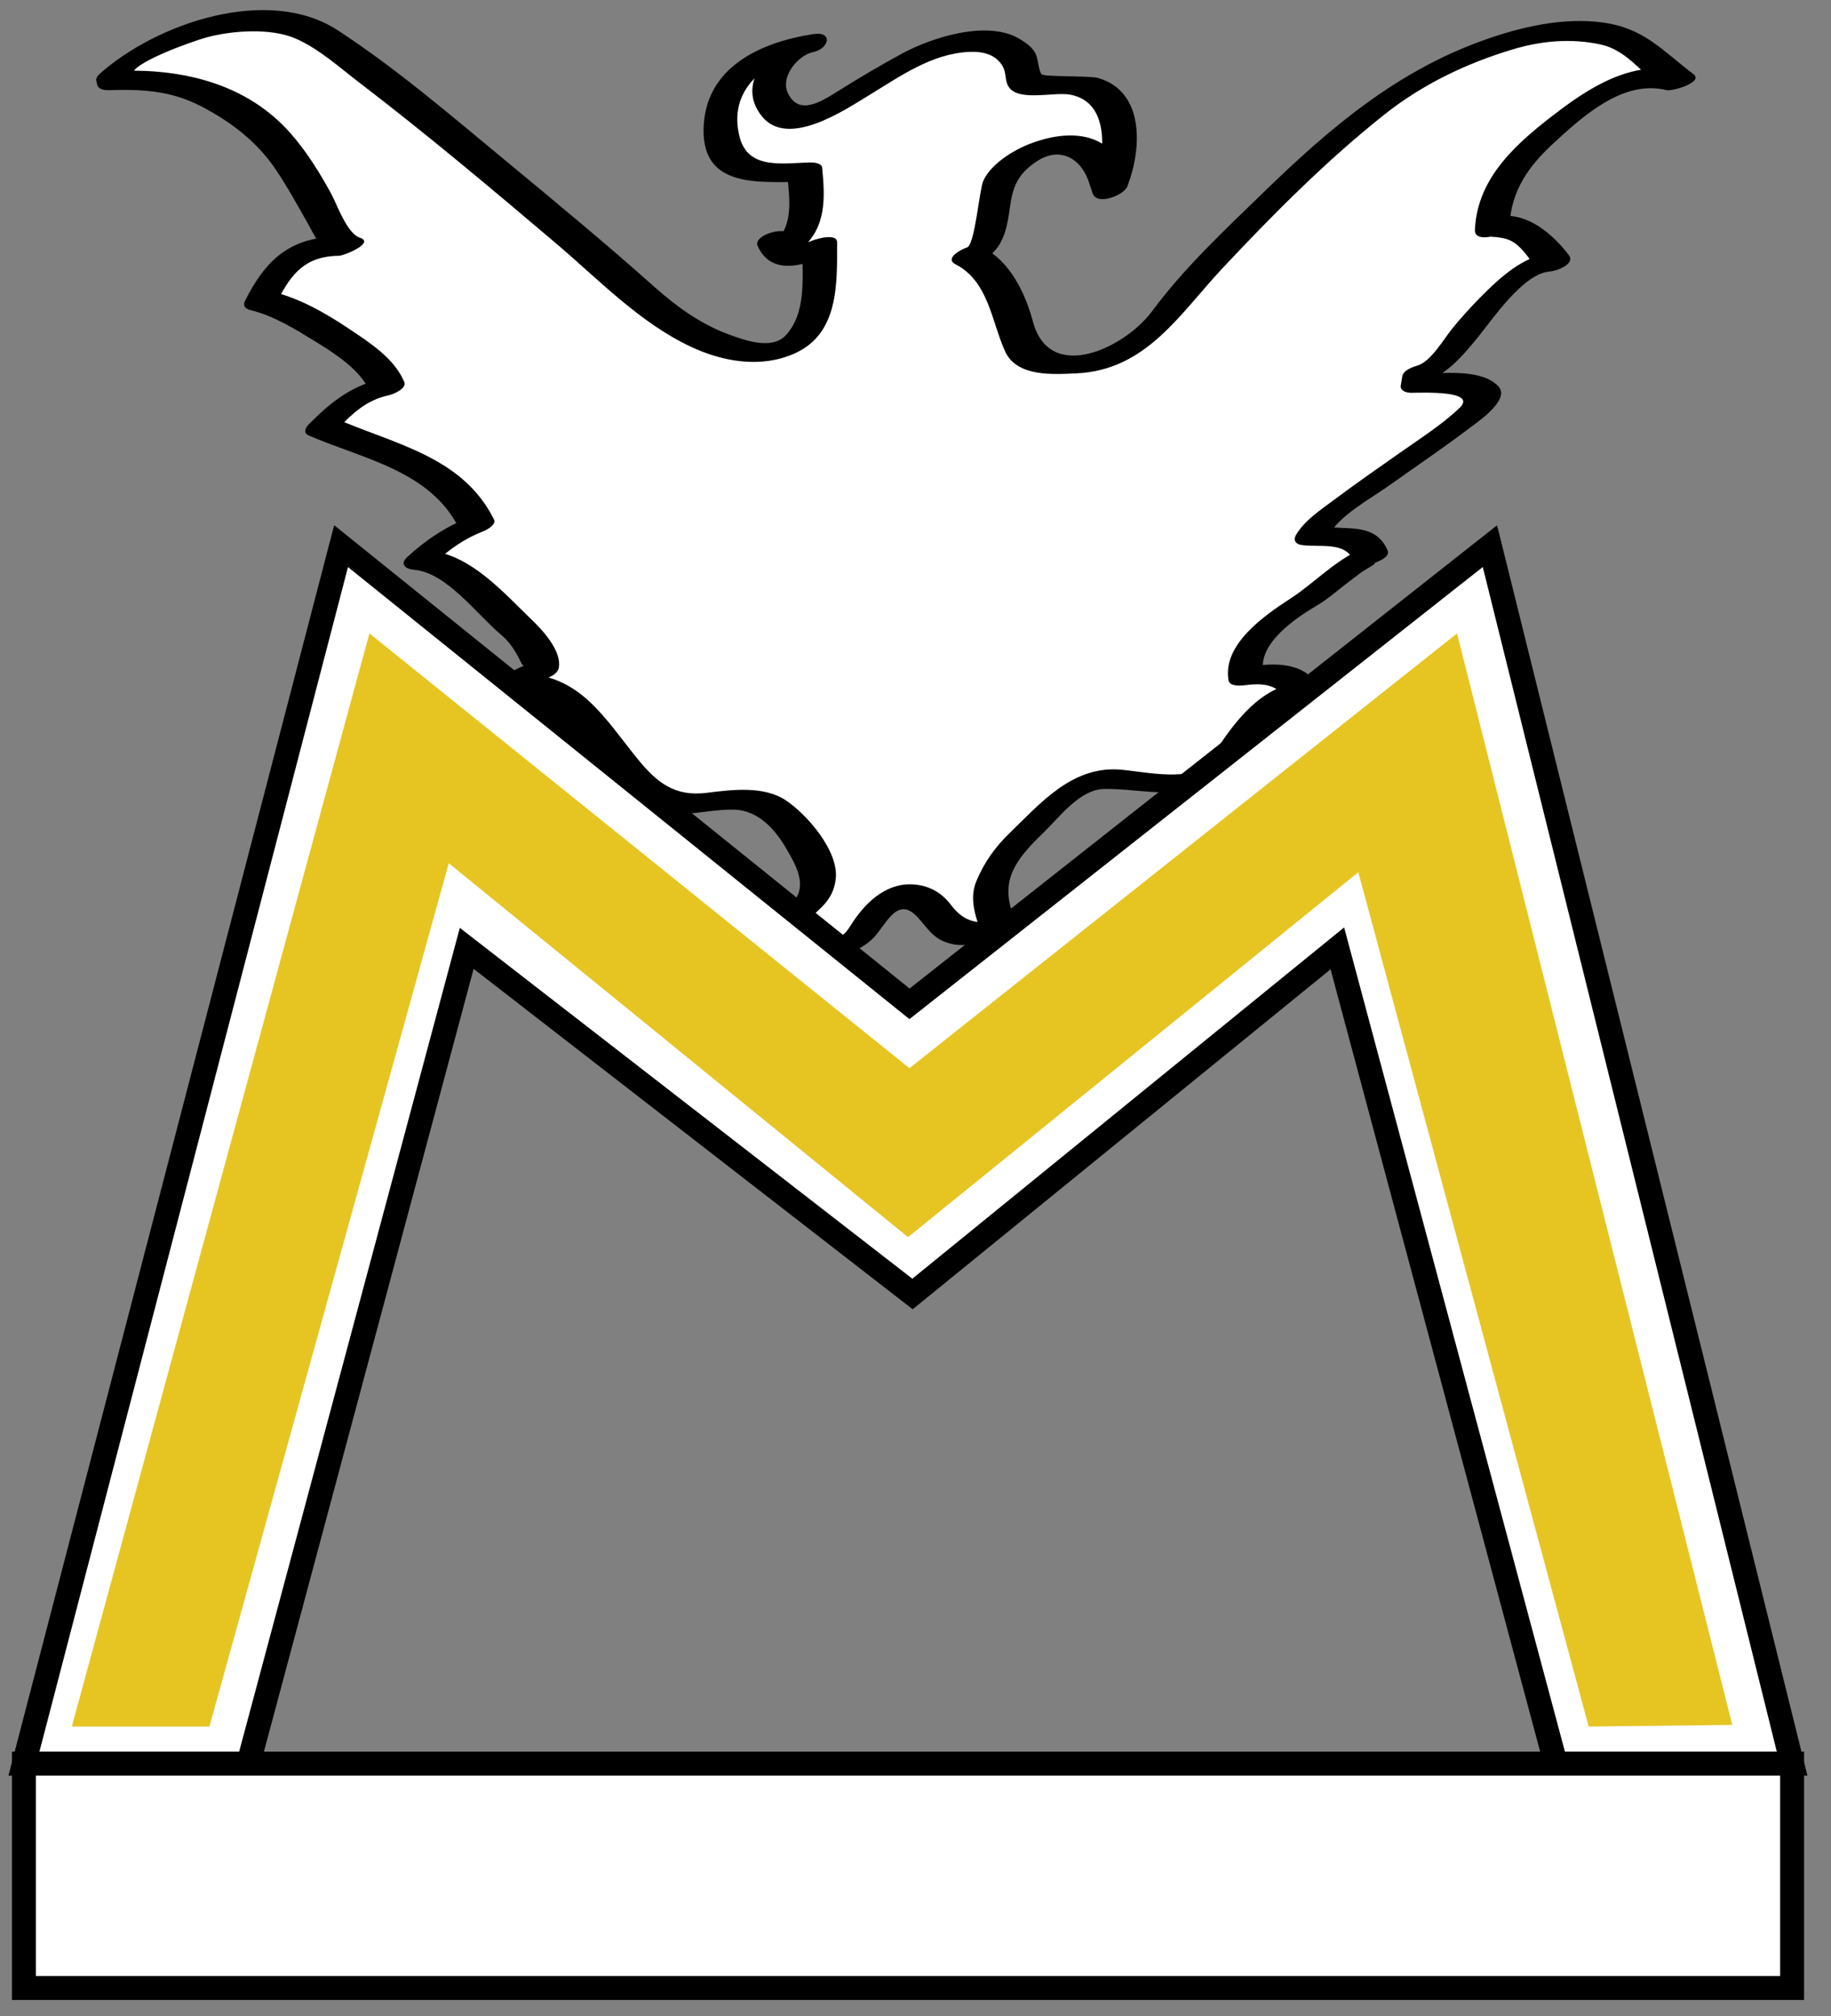 <?xml version="1.0" encoding="utf-8"?>
<!-- Generator: Adobe Illustrator 14.0.0, SVG Export Plug-In . SVG Version: 6.00 Build 43363)  -->
<!DOCTYPE svg PUBLIC "-//W3C//DTD SVG 1.1//EN" "http://www.w3.org/Graphics/SVG/1.1/DTD/svg11.dtd">
<svg version="1.1" id="Слой_1" xmlns="http://www.w3.org/2000/svg" xmlns:xlink="http://www.w3.org/1999/xlink" x="0px" y="0px"
	 width="306px" height="337px" viewBox="0 0 306 337" enable-background="new 0 0 306 337" xml:space="preserve">
<rect x="0" y="0" width="306" height="337" fill="#808080" stroke="none"/>
<g>
	<g>
		<path fill="#FFFFFF" d="M185,30.036c-1.75-7.75-9.75-6.75-14.5-3.25c-3.5,2.25-3.75,3.5-4.5,7.5c-0.5,2.75-0.5,8-4,8.5
			c4.25,1.75,7,8.75,8,12.75c1.25,5.75,5.5,5.5,11,5.25c4.75-0.25,9-2.75,12.25-6.25c2.25-2.5,3.5-5,6-7.25l7.75-8.25
			c5.186-5.186,10.402-10.383,15.916-15.222c6.451-5.661,12.584-10.528,21.307-14.086c5.843-2.383,12.192-4.471,18.562-4.548
			c3.267-0.04,6.556,0.379,9.529,1.795c3.288,1.566,5.065,4.553,7.994,6.532c-6.807-2.138-12.229,1.458-17.49,5.511
			c-6.207,4.782-13.477,10.377-13.433,19.011c-0.002-0.451,4.676,0.333,5.267,0.645c1.664,0.878,2.881,2.734,4.099,4.111l0.75,1
			c-3.75-0.25-9.5,6-12,8.75c-2.5,2.5-7,9.5-10.25,10l-0.25,1.5c3.25,0,12.876-0.3,10.5,3.25
			c-2.677,3.999-26.346,18.194-28.25,22.25c3.25,0.75,8.5-1,9.75,3.25c-1.5,0.25-9.5,7-11,7.75
			c-2.75,1.75-11.275,7.693-9.775,12.443c3.75-0.5,7.525-0.943,9.525,2.807c-6.25-1-10.75,9.25-14.5,12.75c-3,3-9.25,2.25-13.25,2
			c-4.25-0.25-7-1-10.5,1.5c-2.75,1.75-5,4.5-7.5,6.75c-4,3.75-8.5,9.25-5.5,15.25l0.5,1.625c-3.152,0-6.875,2-9.25-1.25
			c-1.88-2.573-3.973-5.778-7.616-4.783c-4.389,1.199-4.822,6.733-8.801,8.325c-3.333,1.667-5.958-0.75-8.958-2.417
			c-0.625-3.25,3.625-3.583,4.292-7.25c0.667-2.333-1.667-6-3-8.333c-4.667-7.333-10-6.667-17.333-5.667
			c-14,2.333-15.333-20.667-30.333-20c3.333-4,6.333,0.333,3.333-5.667c-1.333-2.667-3.333-4-5.333-5.667
			c-4.333-3.333-8-9.333-13.667-9.333c2.333-2.333,6.333-5,9.333-6C75,77.286,63.575,75.731,53.908,71.397
			c4-4,5.425-5.778,10.758-6.778c-1.667-5-16-13.333-21-14.333l0.167-0.333c2.667-4.327,3-5.167,5.333-7
			c3.167-2.5,5.167-1.667,8.667-1.833c-1.389,0.066-5.423-8.29-6.351-9.661c-2.237-3.305-3.76-6.594-6.816-9.172
			c-3.353-2.829-7.747-5.605-11.791-7.419c-4.338-1.945-9.085-1.523-13.709-1.415L19,12.786c8-7.5,21.5-11,32-8
			c6,1.5,54.5,43,57,45.5c8.5,7.5,27.5,16,29-2.5c0-2,0-4.5,0-6.5c-3,2-6.5,2.5-7.5-1c0.5,0.5,0,1.5,1,1.5c5-2.5,4.5-8,4-13
			c-8,0-14.5,1.5-14-9c0.5-8,7.5-11.5,15-12.5c-4.5,0.5-9.5,7-5.5,11s11-2,14-3.5c4.5-2.5,9.5-6.25,14.5-7.25
			c8.5-1.5,12.5,0.5,12.5,5.5l0.75,1c4.75,0,10.75-1.25,14,3.75c2.25,3.75,1.5,9.75-0.25,13.75L185,30.036z"/>
		<g>
			<path d="M187.898,29.259c-2.172-7.466-9.498-7.659-15.771-5.227c-2.798,1.085-6.534,3.372-7.805,6.216
				c-0.645,1.443-1.404,10.72-2.705,11.111c-0.861,0.259-3.877,1.807-1.928,2.815c5.538,2.863,5.988,9.489,8.279,14.539
				c1.966,4.335,8.042,3.862,11.898,3.693c11.733-0.514,17.324-10.004,24.562-17.708c8.446-8.991,17.183-17.796,26.85-25.486
				c6.416-5.104,13.732-8.616,21.562-10.966c4.79-1.438,9.726-1.869,14.628-0.82c4.299,0.92,6.839,4.702,10.146,7.207
				c1.491-0.895,2.981-1.79,4.472-2.685c-8.286-2.07-15.135,1.715-21.588,6.609c-6.658,5.05-13.61,10.877-14.009,19.84
				c-0.096,2.167,3.715,1.022,4.688,0.469c-2.543,0.455-2.93,0.707-1.161,0.755c1.151,0.144,2.125,0.307,3.113,0.998
				c1.463,1.023,2.61,2.868,3.677,4.292c1.032-0.903,2.063-1.806,3.095-2.708c-5.086,0.301-9.137,4.1-12.536,7.532
				c-1.598,1.614-3.127,3.313-4.571,5.064c-1.481,1.796-3.611,5.63-5.927,6.309c-0.81,0.237-2.345,0.783-2.514,1.795
				c-0.083,0.5-0.167,1-0.25,1.5c-0.163,0.98,1.02,1.256,1.763,1.253c1.77-0.006,11.21-0.45,8.015,2.571
				c-2.956,2.794-6.502,5.045-9.817,7.376c-3.743,2.633-7.504,5.242-11.168,7.986c-2.173,1.627-4.974,3.464-6.341,5.895
				c-0.465,0.827,0.012,1.461,0.916,1.606c2.809,0.449,7.296-0.646,8.631,2.469c0.839-0.734,1.677-1.468,2.516-2.202
				c-4.905,1.662-8.704,5.932-12.99,8.712c-4.315,2.799-11.408,7.72-10.302,13.682c0.176,0.949,1.847,0.886,2.496,0.805
				c2.955-0.372,5.366-0.389,7.234,2.354c1.275-0.917,2.55-1.833,3.826-2.75c-5.311-0.366-9.187,2.848-12.388,6.719
				c-1.929,2.333-3.43,5.033-5.564,7.194c-2.606,2.64-10.725,0.723-14.065,0.542c-7.849-0.425-13.044,5.702-18.19,10.681
				c-2.376,2.299-4.229,4.907-5.494,7.957c-1.316,3.174-0.012,6.151,0.92,9.181c1.1-0.786,2.2-1.571,3.3-2.357
				c-3.656,0.242-5.972,0.454-8.43-2.769c-1.497-1.963-3.343-3.111-5.763-3.426c-4.679-0.607-8.248,2.607-10.639,6.182
				c-1.025,1.532-1.747,3.25-4.15,2.255c-1.896-0.785-3.846-2.199-1.705-4.114c1.699-1.52,2.717-3.07,2.96-5.365
				c0.49-4.625-4.809-10.703-8.312-13.045c-3.742-2.502-9.104-1.793-13.277-1.274c-5.35,0.666-8.332-1.725-11.582-5.733
				c-5.448-6.719-9.671-14.201-19.373-14.126c0.396,0.694,0.791,1.388,1.187,2.082c1.109-1.112,4.73-1.25,5.075-3.151
				c0.494-2.724-2.605-6.155-4.344-7.822c-4.91-4.707-10.438-11.199-17.584-11.775c0.396,0.694,0.791,1.388,1.187,2.082
				c2.411-2.255,5.06-4.1,8.152-5.291c0.521-0.201,2.176-1.103,1.759-1.944c-5.201-10.494-16.48-12.554-26.347-16.835
				c0.003,0.616,0.006,1.232,0.01,1.849c2.75-2.764,4.864-4.949,8.821-5.812c0.683-0.149,2.983-1.094,2.516-2.202
				c-1.688-4.005-5.842-6.612-9.311-8.938c-3.868-2.594-8.243-5.08-12.809-6.176c0.306,0.536,0.611,1.071,0.916,1.606
				c2.362-4.716,4.714-7.502,10.339-7.593c0.83-0.013,6.051-2.165,3.442-3.012c-2.148-0.698-3.802-5.532-4.795-7.356
				c-1.919-3.528-4.115-7.055-6.766-10.069C41.307,14.031,30.73,11.528,20.3,11.83c0.588,0.282,1.177,0.564,1.765,0.846
				c-0.529-2.11,10.529-5.896,12.379-6.402C38.936,5.046,45.33,4.68,49.375,6.431c3.881,1.68,7.38,4.855,10.704,7.397
				c11.217,8.579,22.042,17.688,32.81,26.82c7.146,6.061,13.966,13.255,22.531,17.291c5.409,2.549,11.79,3.652,17.4,1.13
				c7.398-3.326,7.078-11.684,7.078-18.561c0-1.737-4.088-0.418-4.69-0.063c-0.937-0.313-1.873-0.625-2.81-0.938
				c-0.858-1.994-6.548-0.221-5.796,1.553c1.391,3.277,4.806,2.689,7.355,0.497c4.172-3.587,3.932-8.476,3.44-13.55
				c-0.067-0.693-1.282-0.85-1.765-0.846c-4.535,0.036-10.532,1.368-12.006-4.193c-2.137-8.061,4.384-13.012,11.471-14.103
				c0.006-1.002,0.013-2.004,0.02-3.006c-5.846,1.222-12.484,7.687-7.811,13.553c4.322,5.426,13.795-0.982,17.784-3.403
				c5.239-3.182,10.532-7.023,16.84-7.335c2.24-0.111,4.563,0.381,5.687,2.502c0.63,1.189,0.242,2.391,1.064,3.487
				c1.709,2.279,7.503,0.697,10.083,1.142c7.338,1.267,5.726,11.292,3.838,16.1c1.931-0.382,3.863-0.764,5.794-1.146
				C188.231,30.259,188.064,29.759,187.898,29.259c-0.67-2.01-6.432-0.356-5.796,1.553c0.167,0.5,0.333,1,0.5,1.5
				c0.709,2.126,5.213,0.333,5.794-1.146c2.397-6.108,3.023-15.847-4.886-18.132c-1.38-0.398-9.089-0.155-9.442-0.626
				c-0.57-0.76-0.529-2.548-1.033-3.5c-0.552-1.041-1.433-1.632-2.39-2.252c-5.39-3.491-14.926-0.402-19.905,2.304
				c-3.705,2.013-7.371,4.185-10.943,6.427c-2.517,1.581-6.34,4.038-8.141,0.128c-1.258-2.73,1.714-6.28,4.226-6.806
				c2.708-0.566,3.394-3.526,0.02-3.006c-8.978,1.383-18.161,5.657-18.321,15.938c-0.149,9.549,8.742,8.823,15.786,8.766
				c-0.588-0.282-1.177-0.564-1.765-0.846c0.384,3.965,1.106,8.977-2.895,11.385c1.367-0.184,2.735-0.367,4.102-0.551
				c-0.168-0.28-0.305-0.576-0.412-0.886c-1.932,0.518-3.864,1.035-5.796,1.553c2.254,5.237,8.287,3.368,12.19,1.063
				c-1.563-0.021-3.127-0.042-4.69-0.063c0,4.581,0.623,10.301-2.772,13.971c-2.307,2.493-6.784,0.875-9.437-0.095
				c-4.695-1.716-8.75-4.623-12.446-7.918c-8.192-7.302-16.661-14.314-25.118-21.307c-9.021-7.459-18.046-15.221-27.861-21.636
				c-11.666-7.624-30.345-1.168-39.787,7.25c-0.335,0.299-0.702,0.743-0.579,1.235c0.056,0.222,0.111,0.444,0.167,0.667
				c0.172,0.685,1.193,0.863,1.765,0.846c5.688-0.165,10.435,0.021,15.61,2.708c4.993,2.592,9.351,5.94,12.487,10.617
				c1.996,2.977,3.691,6.093,5.457,9.204c0.895,1.576,2.046,4.291,3.937,4.905c1.147-1.004,2.295-2.008,3.442-3.012
				c-4.361,0.07-7.858,0.076-11.592,2.617c-2.837,1.93-4.893,5.108-6.403,8.124c-0.444,0.886,0.002,1.386,0.916,1.606
				c3.805,0.914,7.39,3.135,10.688,5.162c3.2,1.967,7.661,4.755,9.193,8.391c0.839-0.734,1.677-1.468,2.516-2.202
				c-5.431,1.185-8.836,3.866-12.696,7.745c-0.554,0.557-0.955,1.43,0.01,1.849c9.125,3.96,20.337,5.856,25.17,15.608
				c0.586-0.648,1.173-1.296,1.759-1.944c-3.923,1.511-7.449,3.842-10.514,6.709c-1.277,1.195-0.125,1.976,1.187,2.082
				c5.418,0.437,10.496,7.463,14.464,10.785c1.606,1.344,2.53,2.869,3.445,4.763c0.869,1.799,3.604-0.324,1.74,0.115
				c-2.063,0.486-3.677,1.428-5.169,2.922c-1.147,1.149-0.242,2.093,1.187,2.082c9.506-0.073,13.35,10.795,19.261,16.444
				c2.759,2.637,6.314,3.85,10.093,3.681c2.841-0.127,5.592-0.769,8.456-0.705c3.998,0.09,6.858,3.27,8.712,6.475
				c1.772,3.064,3.814,6.562,0.688,9.486c-1.132,1.059-2.709,2.307-2.64,4.039c0.166,4.135,8.505,5.353,11.646,4.271
				c2.157-0.743,4.14-1.75,5.561-3.612c2.035-2.664,3.798-6.071,6.942-2.422c1.825,2.118,2.692,3.584,5.524,4.226
				c2.396,0.543,5.096-0.392,7.488-0.55c0.895-0.059,3.73-0.958,3.3-2.357c-0.75-2.437-1.626-4.34-1.298-7.005
				c0.418-3.398,3.402-6.392,5.72-8.634c2.722-2.634,6.14-7.337,10.281-7.381c3.074-0.032,6.181,0.476,9.259,0.561
				c4.437,0.123,9.099-0.786,12.309-4.036c2.512-2.544,6.358-11.262,10.45-10.98c1.103,0.076,5.021-0.996,3.826-2.75
				c-2.805-4.118-7.327-3.826-11.816-3.261c0.832,0.269,1.664,0.537,2.496,0.805c-0.874-4.707,5.509-8.973,9.024-11.036
				c1.694-0.994,3.233-2.362,4.785-3.555c0.877-0.673,1.758-1.34,2.644-2.002c0.236-0.177,3.315-1.909,1.807-1.398
				c0.65-0.22,3.01-1.049,2.516-2.202c-2.017-4.707-6.709-3.365-10.869-4.031c0.306,0.536,0.611,1.071,0.916,1.606
				c1.976-3.513,7.003-6.156,10.173-8.411c4.51-3.208,9.099-6.309,13.51-9.654c1.282-0.972,6.905-4.749,4.757-6.98
				c-2.747-2.851-8.68-2.14-12.252-2.126c0.587,0.417,1.175,0.835,1.763,1.253c0.083-0.5,0.167-1,0.25-1.5
				c-0.838,0.598-1.676,1.197-2.514,1.795c3.911-1.146,6.443-4.079,8.976-7.121c2.717-3.262,7.886-11.202,12.491-11.474
				c0.982-0.058,4.212-1.219,3.095-2.708c-3.262-4.35-8.885-8.714-14.601-5.467c1.563,0.156,3.125,0.313,4.688,0.469
				c0.256-5.762,3.176-9.882,7.316-13.696c5.003-4.609,11.703-10.706,18.932-8.9c0.917,0.229,6.271-1.323,4.472-2.685
				c-5.284-4.001-8.235-7.683-15.176-8.624c-6.628-0.898-13.647,0.738-19.857,2.955c-14.637,5.226-25.752,14.705-36.77,25.404
				c-6.403,6.219-13.331,12.682-18.643,19.881c-4.529,6.137-17.112,12.222-19.919,1.791c-1.283-4.767-3.775-10.037-8.327-12.391
				c-0.643,0.938-1.285,1.877-1.928,2.815c4.775-1.435,5.759-4.773,6.375-9.402c0.479-3.596,1.306-5.671,4.406-7.774
				c4.058-2.754,7.704-0.47,8.939,3.778C182.686,32.817,188.47,31.228,187.898,29.259z"/>
		</g>
	</g>
	<g>
		<polygon fill="#FFFFFF" stroke="#000000" stroke-width="4" points="57,91.286 152,167.786 249,91.286 299.5,294.786 260,294.786 
			223.5,158.514 152.5,216.286 78,158.514 41.5,294.786 4,294.786 		"/>
		<polygon fill="#E6C523" points="61.737,105.873 151.987,178.548 243.5,105.873 289.506,288.315 265.5,288.585 227,145.786 
			151.75,206.786 75,144.286 35,288.585 12,288.585 		"/>
	</g>
	<rect x="4" y="294.786" fill="#FFFFFF" stroke="#000000" stroke-width="4" width="295.5" height="37.5"/>
</g>
</svg>
